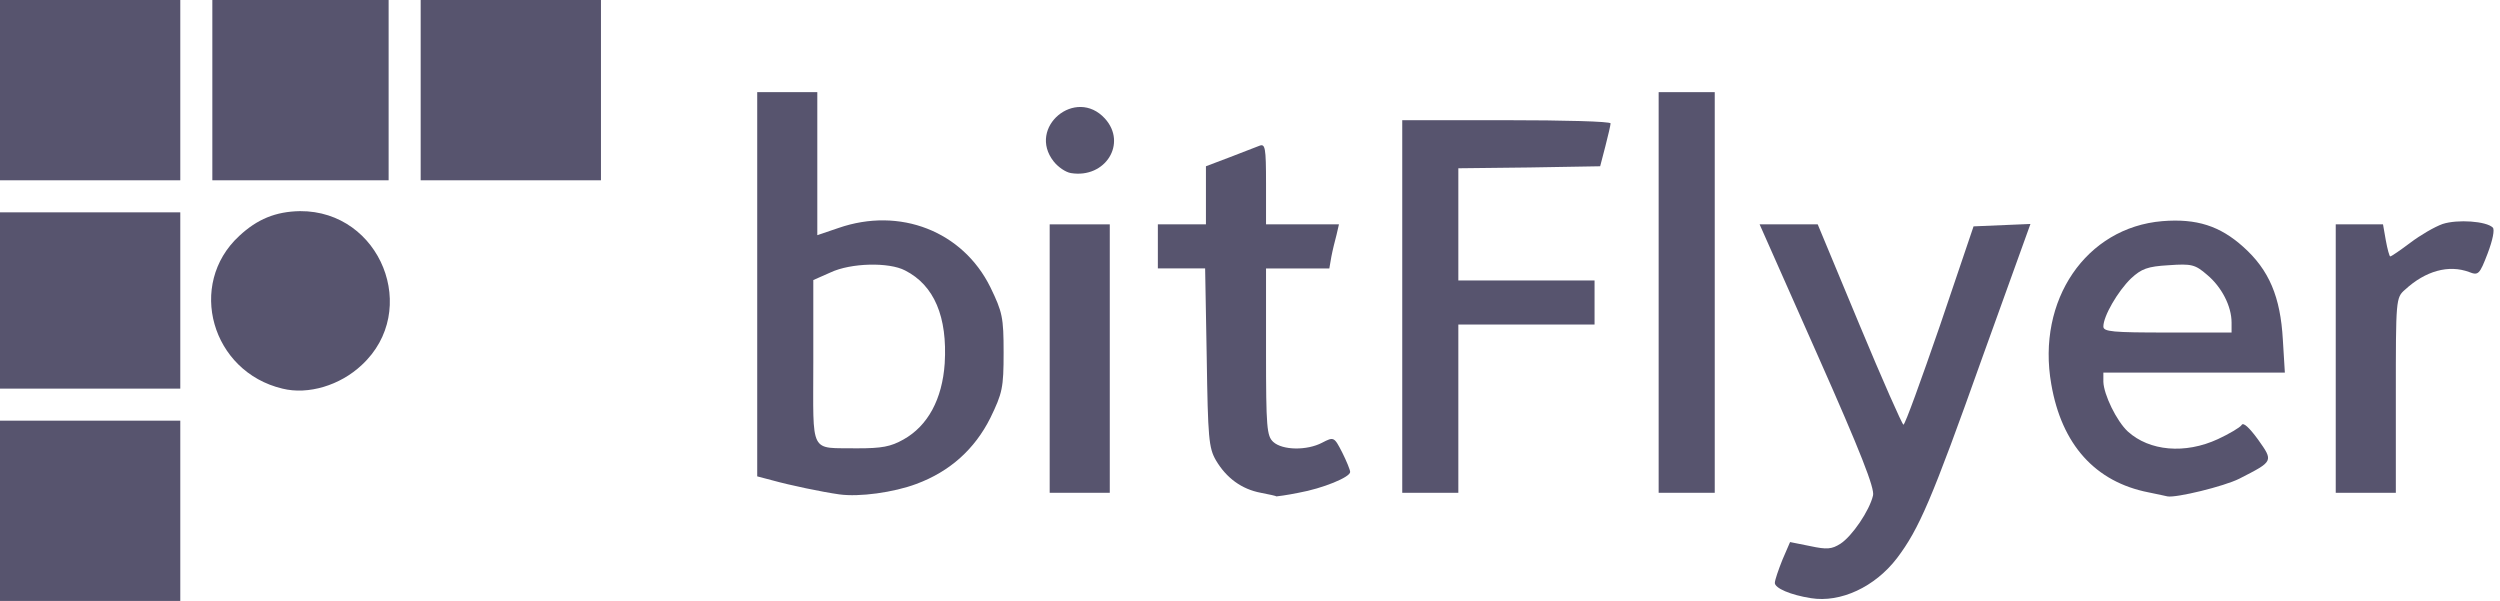 <svg fill="#57546e" viewBox="0 0 624 150" xmlns="http://www.w3.org/2000/svg"><path d="m452 149.3c-5.1-.8-9-2.5-9-3.8 0-.7.9-3.3 1.9-5.8l1.9-4.4 5 1c4.2.9 5.4.8 7.6-.6 2.9-1.9 7.2-8.2 8.1-12 .5-1.7-3.1-10.9-13.8-35l-14.5-32.7h7.3 7.2l10.4 25c5.7 13.7 10.7 25 11 25 .4 0 4.4-11.1 9.1-24.7l8.4-24.8 7.1-.3 7.1-.3-12 33.3c-12.7 35.7-15.8 42.8-21.3 50.1-5.5 7.2-14.1 11.2-21.5 10z"/><path d="m209.5 123.4c-4.3-.6-12.4-2.3-16.7-3.5l-3.8-1v-47.9-48h7.5 7.5v17.8 17.9l5.3-1.8c15.3-5.3 31 .8 37.9 14.8 3 6.2 3.3 7.5 3.3 16.3s-.3 10.1-3.3 16.3c-3.9 7.8-10.1 13.4-18.5 16.5-5.6 2.1-14.2 3.3-19.2 2.6zm16-13.7c6.1-3.4 9.7-10.1 10.3-19 .7-11.6-2.6-19.5-9.9-23.2-4-2.1-13.5-1.9-18.6.5l-4.3 1.9v20.5c0 23.5-1.1 21.3 11 21.5 6.1 0 8.3-.4 11.5-2.2z"/><path d="m314.7 123c-4.8-.9-8.6-3.7-11.2-8.1-1.8-3.1-2-5.6-2.3-25.6l-.4-22.3h-5.9-5.9v-5.5-5.5h6 6v-7.3-7.2l5.8-2.2c3.1-1.2 6.5-2.5 7.5-2.9 1.5-.6 1.7.3 1.7 9.5v10.1h9.1 9.1l-.6 2.6c-.4 1.5-1 3.9-1.3 5.5l-.5 2.9h-7.9-7.9v20.8c0 19 .2 21 1.8 22.5 2.3 2.1 8.4 2.2 12.2.2 2.9-1.5 3-1.5 5 2.4 1.1 2.2 2 4.4 2 4.9 0 1.3-6.8 4.1-12.9 5.2-2.9.6-5.4.9-5.5.9 0-.1-1.8-.5-3.9-.9z"/><path d="m536.3 122.9c-13.3-2.6-21.7-11.9-24.3-27-3.7-21 8.7-39.1 27.7-40.7 8.6-.7 14.4 1.2 20.2 6.4 6.5 5.8 9.3 12.5 9.9 23.2l.5 8.2h-22.7-22.6v2.3c.1 3.2 3.3 9.8 6.1 12.4 5.4 4.9 14.3 5.7 22.5 1.9 2.8-1.3 5.5-2.9 5.9-3.5.4-.8 1.9.6 4.1 3.6 3.9 5.5 3.9 5.4-4.7 9.8-3.8 1.9-15.7 4.8-17.9 4.4-.3-.1-2.4-.5-4.7-1zm20.7-42.4c0-4.1-2.5-8.9-6.1-11.9-3-2.6-3.9-2.8-9.6-2.4-5.3.3-6.8.9-9.4 3.3-3.3 3.2-6.9 9.4-6.9 12 0 1.3 2.3 1.5 16 1.5h16z"/><path d="m262 89.5v-33.5h7.5 7.5v33.5 33.5h-7.5-7.5z"/><path d="m350 76.5v-46.5h26c14.3 0 26 .3 26 .8 0 .4-.6 3-1.3 5.7l-1.3 5-17.7.3-17.7.2v14 14h17 17v5.5 5.5h-17-17v21 21h-7-7z"/><path d="m414 73v-50h7 7v50 50h-7-7z"/><path d="m583 89.5v-33.5h5.9 5.9l.7 4c.4 2.2.9 4 1.1 4 .3 0 2.6-1.6 5-3.4 2.5-1.9 6.1-4 8.1-4.7 3.7-1.2 10.9-.7 12.5.9.5.5 0 3.1-1.3 6.5-2 5.2-2.3 5.5-4.6 4.6-5.1-1.9-10.9-.3-16 4.4-2.3 2-2.3 2.4-2.3 26.4v24.3h-7.5-7.5z"/><path d="m267.3 43.2c-1.3-.2-3.2-1.5-4.3-2.9-6.7-8.5 5.5-18.7 12.8-10.7 5.6 6.2.1 15-8.5 13.6z"/><path d="m0 127.5v-22.5h22.5 22.5v22.5 22.5h-22.5-22.5z"/><path d="m0 75v-22h22.5 22.5v22 22h-22.5-22.5z"/><path d="m0 22.5v-22.5h22.5 22.5v22.5 22.5h-22.5-22.5z"/><path d="m53 22.5v-22.5h22 22v22.5 22.5h-22-22z"/><path d="m105 22.5v-22.5h22.5 22.5v22.5 22.5h-22.5-22.5z"/><path d="m70.5 97c-17.7-4.2-23.9-26-10.8-38.1 4.5-4.2 9.1-6.1 15.2-6.2 20.1-.1 30.1 24.8 15.4 38.4-5.4 5.1-13.4 7.5-19.8 5.9z"/></svg>